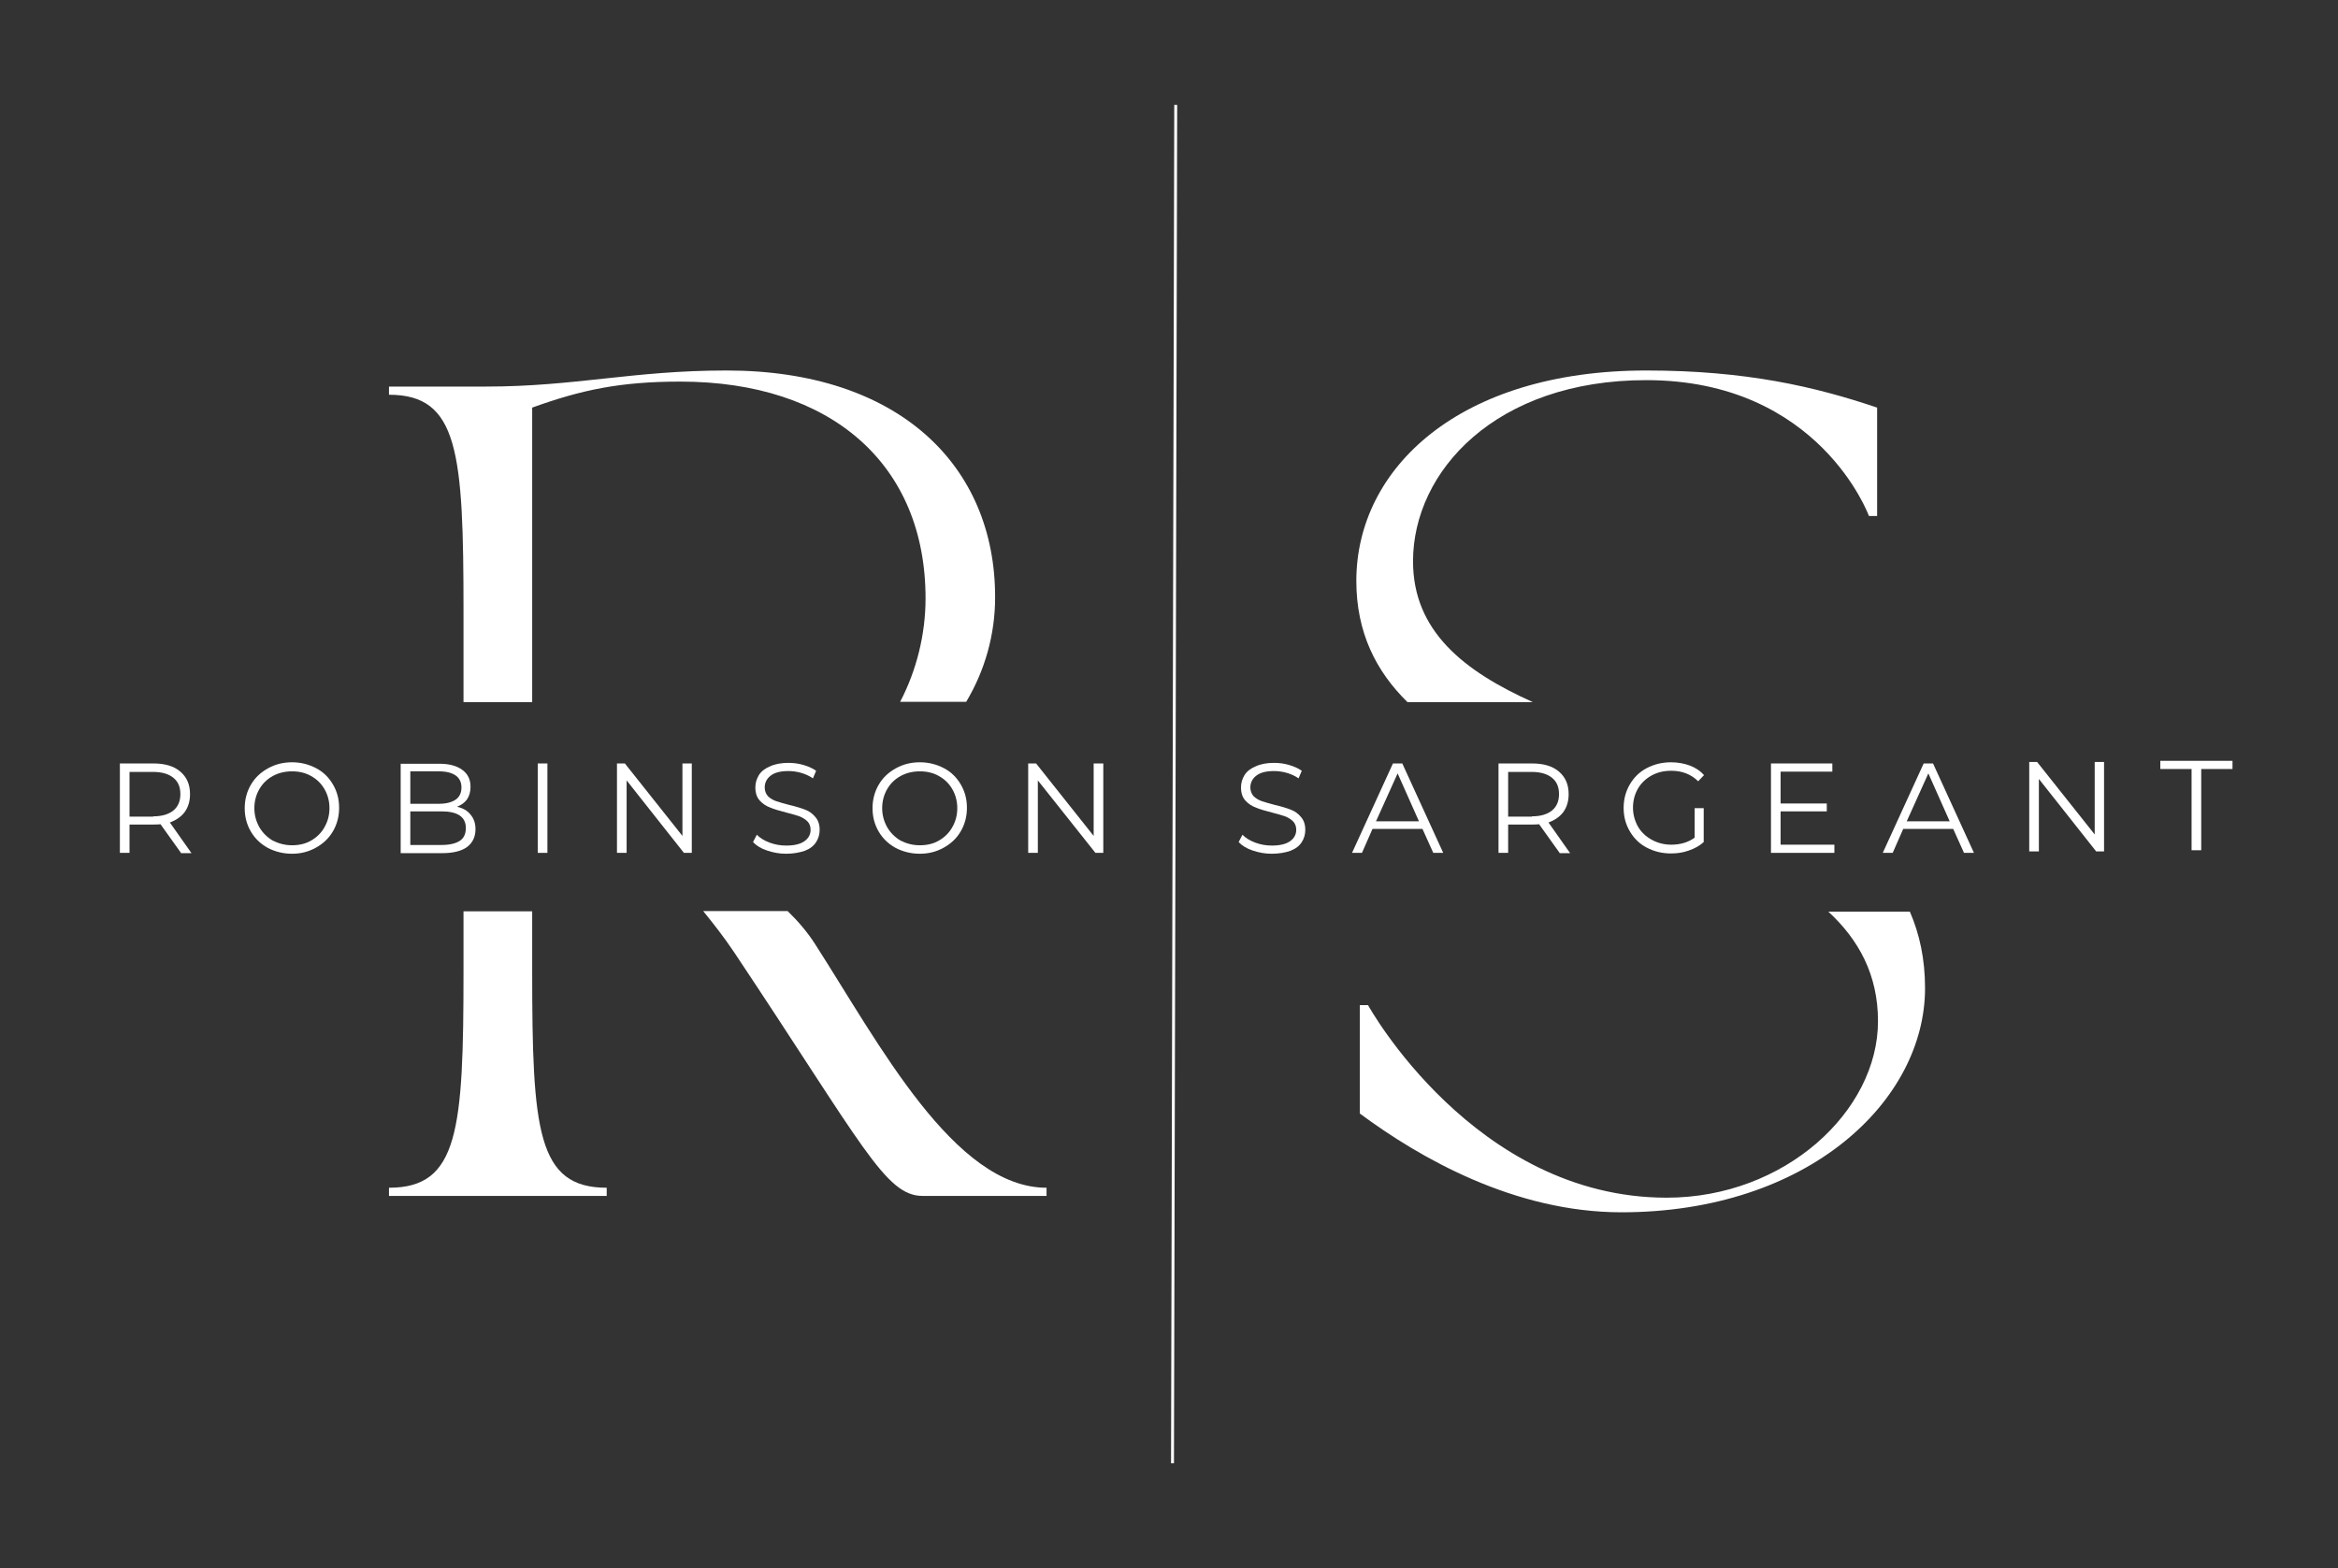 <svg xmlns="http://www.w3.org/2000/svg" xmlns:xlink="http://www.w3.org/1999/xlink" id="Layer_2" x="0px" y="0px" viewBox="0 0 800 536.7" style="enable-background:new 0 0 800 536.7;" xml:space="preserve"><rect x="0" y="0" width="800" height="536.7" fill="#333333" stroke="none"/><style type="text/css">	.st0{fill:none;stroke:#FFFFFF;stroke-width:0.998;stroke-miterlimit:3.992;}	.st1{fill:#FFFFFF;}	.st2{fill:none;}</style><g>	<path class="st0" d="M401.2,500.8l1.1-464.9"></path>	<g>		<g>			<g transform="translate(54.62, 139.589)">				<g>					<path class="st1" d="M7.3,152.3l-7-9.8c-0.8,0.1-1.6,0.1-2.4,0.1h-8.2v9.7h-3.3v-30.6h11.5c3.9,0,7,0.9,9.2,2.8      c2.2,1.9,3.3,4.4,3.3,7.7c0,2.4-0.6,4.4-1.8,6.1c-1.2,1.6-2.9,2.8-5.1,3.6l7.4,10.5H7.3z M-2.2,139.8c3,0,5.3-0.7,6.9-2      c1.6-1.3,2.4-3.2,2.4-5.6c0-2.5-0.8-4.3-2.4-5.6c-1.6-1.3-3.9-2-6.9-2h-8.1v15.3H-2.2z"></path>				</g>			</g>		</g>		<g>			<g transform="translate(71.235, 139.589)">				<g>					<path class="st1" d="M28.7,152.6c-3,0-5.8-0.7-8.3-2c-2.5-1.4-4.4-3.2-5.8-5.6c-1.4-2.4-2.1-5-2.1-8c0-2.9,0.7-5.6,2.1-8      c1.4-2.4,3.3-4.2,5.8-5.6c2.5-1.4,5.2-2.1,8.3-2.1c3,0,5.7,0.7,8.2,2c2.5,1.3,4.4,3.2,5.8,5.6c1.4,2.4,2.1,5,2.1,8      c0,2.9-0.7,5.6-2.1,8c-1.4,2.4-3.3,4.2-5.8,5.6C34.4,151.9,31.7,152.6,28.7,152.6z M28.7,149.7c2.4,0,4.6-0.5,6.5-1.6      c1.9-1.1,3.5-2.6,4.6-4.6c1.1-1.9,1.7-4.1,1.7-6.5c0-2.4-0.6-4.6-1.7-6.5c-1.1-1.9-2.6-3.4-4.6-4.5c-1.9-1.1-4.1-1.6-6.5-1.6      c-2.4,0-4.6,0.5-6.6,1.6c-2,1.1-3.5,2.6-4.6,4.5c-1.1,1.9-1.7,4.1-1.7,6.5c0,2.4,0.6,4.5,1.7,6.5c1.1,1.9,2.7,3.5,4.6,4.6      C24.1,149.1,26.3,149.7,28.7,149.7z"></path>				</g>			</g>		</g>		<g>			<g transform="translate(89.7, 139.589)">				<g>					<path class="st1" d="M66.7,136.5c2,0.5,3.5,1.3,4.6,2.7c1.1,1.3,1.7,2.9,1.7,5c0,2.6-1,4.7-2.9,6.1c-1.9,1.4-4.8,2.1-8.6,2.1      H47.4v-30.6h13.2c3.4,0,6,0.7,7.9,2.1c1.9,1.4,2.8,3.3,2.8,5.8c0,1.7-0.4,3.1-1.2,4.3C69.3,135.1,68.2,135.9,66.7,136.5z       M50.7,124.4v11.1h9.8c2.5,0,4.3-0.5,5.7-1.4c1.3-0.9,2-2.3,2-4.2c0-1.8-0.7-3.2-2-4.1c-1.3-0.9-3.2-1.4-5.7-1.4H50.7z       M61.4,149.6c2.7,0,4.8-0.5,6.2-1.4c1.4-0.9,2.1-2.4,2.1-4.4c0-3.8-2.8-5.7-8.3-5.7H50.7v11.5H61.4z"></path>				</g>			</g>		</g>		<g>			<g transform="translate(106.809, 139.589)">				<g>					<path class="st1" d="M77.2,121.7h3.3v30.6h-3.3V121.7z"></path>				</g>			</g>		</g>		<g>			<g transform="translate(116.713, 139.589)">				<g>					<path class="st1" d="M120,121.7v30.6h-2.7l-19.6-24.8v24.8h-3.3v-30.6h2.7l19.7,24.8v-24.8H120z"></path>				</g>			</g>		</g>		<g>			<g transform="translate(134.762, 139.589)">				<g>					<path class="st1" d="M134.2,152.6c-2.3,0-4.4-0.4-6.5-1.1c-2.1-0.7-3.7-1.7-4.8-2.9l1.3-2.5c1.1,1.1,2.5,2,4.4,2.7      c1.9,0.7,3.7,1,5.7,1c2.7,0,4.8-0.5,6.2-1.5c1.4-1,2.1-2.3,2.1-3.9c0-1.2-0.4-2.2-1.1-2.9c-0.7-0.7-1.7-1.3-2.7-1.7      c-1.1-0.4-2.6-0.8-4.5-1.3c-2.3-0.6-4.1-1.1-5.5-1.7c-1.4-0.5-2.6-1.3-3.6-2.4c-1-1.1-1.5-2.6-1.5-4.5c0-1.5,0.4-2.9,1.2-4.2      c0.8-1.3,2.1-2.3,3.8-3c1.7-0.8,3.8-1.2,6.3-1.2c1.7,0,3.4,0.2,5.1,0.7c1.7,0.5,3.1,1.1,4.4,2l-1.1,2.6      c-1.3-0.9-2.7-1.5-4.1-1.9s-2.9-0.6-4.3-0.6c-2.7,0-4.7,0.5-6.1,1.6c-1.3,1-2,2.4-2,4c0,1.2,0.4,2.2,1.1,3      c0.7,0.7,1.7,1.3,2.8,1.7c1.1,0.4,2.7,0.8,4.5,1.3c2.2,0.5,4.1,1.1,5.4,1.6c1.4,0.5,2.6,1.4,3.5,2.5c1,1.1,1.5,2.6,1.5,4.4      c0,1.5-0.4,3-1.2,4.2c-0.8,1.3-2.1,2.3-3.9,3C138.8,152.2,136.7,152.6,134.2,152.6z"></path>				</g>			</g>		</g>		<g>			<g transform="translate(149.656, 139.589)">				<g>					<path class="st1" d="M165.1,152.6c-3,0-5.8-0.7-8.3-2c-2.5-1.4-4.4-3.2-5.8-5.6c-1.4-2.4-2.1-5-2.1-8c0-2.9,0.7-5.6,2.1-8      c1.4-2.4,3.3-4.2,5.8-5.6c2.5-1.4,5.2-2.1,8.3-2.1c3,0,5.7,0.7,8.2,2c2.5,1.3,4.4,3.2,5.8,5.6c1.4,2.4,2.1,5,2.1,8      c0,2.9-0.7,5.6-2.1,8c-1.4,2.4-3.3,4.2-5.8,5.6C170.8,151.9,168.1,152.6,165.1,152.6z M165.1,149.7c2.4,0,4.6-0.5,6.5-1.6      c1.9-1.1,3.5-2.6,4.6-4.6c1.1-1.9,1.7-4.1,1.7-6.5c0-2.4-0.6-4.6-1.7-6.5c-1.1-1.9-2.6-3.4-4.6-4.5c-1.9-1.1-4.1-1.6-6.5-1.6      c-2.4,0-4.6,0.5-6.6,1.6c-2,1.1-3.5,2.6-4.6,4.5c-1.1,1.9-1.7,4.1-1.7,6.5c0,2.4,0.6,4.5,1.7,6.5c1.1,1.9,2.7,3.5,4.6,4.6      C160.5,149.1,162.6,149.7,165.1,149.7z"></path>				</g>			</g>		</g>		<g>			<g transform="translate(168.12, 139.589)">				<g>					<path class="st1" d="M209.4,121.7v30.6h-2.7L187,127.5v24.8h-3.3v-30.6h2.7l19.7,24.8v-24.8H209.4z"></path>				</g>			</g>		</g>		<g>			<g transform="translate(195.436, 139.589)">				<g>					<path class="st1" d="M239.7,152.6c-2.3,0-4.4-0.4-6.5-1.1c-2.1-0.7-3.7-1.7-4.8-2.9l1.3-2.5c1.1,1.1,2.5,2,4.4,2.7      c1.9,0.7,3.7,1,5.7,1c2.7,0,4.8-0.5,6.2-1.5c1.4-1,2.1-2.3,2.1-3.9c0-1.2-0.4-2.2-1.1-2.9c-0.7-0.7-1.7-1.3-2.7-1.7      c-1.1-0.4-2.6-0.8-4.5-1.3c-2.3-0.6-4.1-1.1-5.5-1.7c-1.4-0.5-2.6-1.3-3.6-2.4c-1-1.1-1.5-2.6-1.5-4.5c0-1.5,0.4-2.9,1.2-4.2      c0.8-1.3,2.1-2.3,3.8-3c1.7-0.8,3.8-1.2,6.3-1.2c1.7,0,3.4,0.2,5.1,0.7c1.7,0.5,3.1,1.1,4.4,2l-1.1,2.6      c-1.3-0.9-2.7-1.5-4.1-1.9s-2.9-0.6-4.3-0.6c-2.7,0-4.7,0.5-6.1,1.6c-1.3,1-2,2.4-2,4c0,1.2,0.4,2.2,1.1,3      c0.7,0.7,1.7,1.3,2.8,1.7c1.1,0.4,2.7,0.8,4.5,1.3c2.2,0.5,4.1,1.1,5.4,1.6c1.4,0.5,2.6,1.4,3.5,2.5c1,1.1,1.5,2.6,1.5,4.4      c0,1.5-0.4,3-1.2,4.2c-0.8,1.3-2.1,2.3-3.9,3C244.4,152.2,242.2,152.6,239.7,152.6z"></path>				</g>			</g>		</g>		<g>			<g transform="translate(210.329, 139.589)">				<g>					<path class="st1" d="M276.4,144.1h-17.1l-3.6,8.2h-3.4l14-30.6h3.2l14,30.6h-3.4L276.4,144.1z M275.2,141.5l-7.3-16.4      l-7.4,16.4H275.2z"></path>				</g>			</g>		</g>		<g>			<g transform="translate(226.849, 139.589)">				<g>					<path class="st1" d="M306.8,152.3l-7-9.8c-0.8,0.1-1.6,0.1-2.4,0.1h-8.2v9.7h-3.3v-30.6h11.5c3.9,0,7,0.9,9.2,2.8      c2.2,1.9,3.3,4.4,3.3,7.7c0,2.4-0.6,4.4-1.8,6.1c-1.2,1.6-2.9,2.8-5.1,3.6l7.4,10.5H306.8z M297.3,139.8c3,0,5.3-0.7,6.9-2      c1.6-1.3,2.4-3.2,2.4-5.6c0-2.5-0.8-4.3-2.4-5.6c-1.6-1.3-3.9-2-6.9-2h-8.1v15.3H297.3z"></path>				</g>			</g>		</g>		<g>			<g transform="translate(243.464, 139.589)">				<g>					<path class="st1" d="M336.4,137h3.1v11.6c-1.4,1.3-3.1,2.2-5.1,2.9c-1.9,0.7-4,1-6.1,1c-3.1,0-5.8-0.7-8.3-2      c-2.5-1.3-4.4-3.2-5.8-5.6c-1.4-2.4-2.1-5-2.1-8c0-2.9,0.7-5.6,2.1-8c1.4-2.4,3.3-4.3,5.8-5.6c2.5-1.3,5.2-2,8.3-2      c2.3,0,4.5,0.4,6.4,1.1c1.9,0.7,3.6,1.8,4.9,3.3l-2,2.1c-2.4-2.4-5.5-3.6-9.2-3.6c-2.5,0-4.7,0.5-6.7,1.6      c-2,1.1-3.6,2.6-4.7,4.5c-1.1,1.9-1.7,4.1-1.7,6.5c0,2.4,0.6,4.5,1.7,6.5c1.1,1.9,2.7,3.4,4.7,4.5c2,1.1,4.2,1.7,6.7,1.7      c3.1,0,5.8-0.8,8-2.4V137z"></path>				</g>			</g>		</g>		<g>			<g transform="translate(260.876, 139.589)">				<g>					<path class="st1" d="M366.8,149.5v2.8h-21.7v-30.6h21v2.8h-17.7v10.9h15.8v2.7h-15.8v11.4H366.8z"></path>				</g>			</g>		</g>		<g>			<g transform="translate(276.63, 139.589)">				<g>					<path class="st1" d="M391.7,144.1h-17.1l-3.6,8.2h-3.4l14-30.6h3.2l14,30.6h-3.4L391.7,144.1z M390.5,141.5l-7.3-16.4      l-7.4,16.4H390.5z"></path>				</g>			</g>		</g>		<g>			<g transform="translate(293.15, 139.589)">				<g>					<path class="st1" d="M426.8,121.2v30.6h-2.7L404.5,127v24.8h-3.3v-30.6h2.7l19.7,24.8v-24.8H426.8z"></path>				</g>			</g>		</g>		<g>			<g transform="translate(311.2, 139.589)">				<g>					<path class="st1" d="M438.7,123.6H428v-2.8h24.7v2.8H442v27.8h-3.3V123.6z"></path>				</g>			</g>		</g>	</g>	<g>		<path class="st1" d="M158.6,332.3c0,54.6-1.7,74.2-25.5,74.2v2.8h74.5v-2.8c-23.8,0-25.5-19.7-25.5-74.2v-20.4h-23.5V332.3z"></path>		<path class="st1" d="M248.6,126.8c-32.1,0-51.8,5.5-82.3,5.5h-33.2v2.8c23.8,0,25.5,19.7,25.5,74.2v31h23.5V139.5   c16.9-6.1,30.2-8.9,50.7-8.9c51.5,0,83.9,28.2,83.9,74.2c0,12.3-3.1,24.7-8.7,35.4h22.6c6.4-10.7,9.9-23,9.9-35.7   C340.6,159.4,307.6,126.8,248.6,126.8z"></path>		<path class="st1" d="M251.4,326.2c43.8,65.7,51.5,83.1,64.3,83.1h42.4v-2.8c-31.6,0-57.3-49.3-79.2-83.4   c-2.7-4.2-5.9-7.9-9.4-11.3h-28.9C244.1,316.1,247.8,320.8,251.4,326.2z"></path>		<path class="st1" d="M642.6,349.5c0,30.8-31.9,60.4-72.3,60.4c-65.9,0-102.2-65.9-102.2-65.9h-2.8v37.1   c20.5,15.2,52.9,33.8,89.5,33.8c64,0,103.9-38.2,103.9-76.7c0-10-1.9-18.6-5.2-26.2h-27.9C636,321.6,642.6,333.6,642.6,349.5z"></path>		<path class="st1" d="M483.5,192.1c0-30.8,28.3-62,79.8-62c59.3,0,76.2,46.5,76.2,46.5h2.8v-37.1c-21.3-7.2-44.9-12.7-79-12.7   c-64,0-99.2,33.5-99.2,72c0,17.6,6.7,30.9,17.5,41.5h42.9C500.9,229.7,483.5,216,483.5,192.1z"></path>		<path class="st2" d="M770.5,240.3H524.6h-42.9H330.7h-22.6h-126h-23.5H29.5c-9.9,0-17.9,8-17.9,17.9V294c0,4.8,1.9,9.3,5.2,12.7   c3.4,3.3,7.9,5.2,12.7,5.2h129.1h23.5h58.4h28.9h356.1h27.9h117.1c9.9,0,17.9-8,17.9-17.9v-35.8   C788.4,248.3,780.4,240.3,770.5,240.3z"></path>	</g></g></svg>